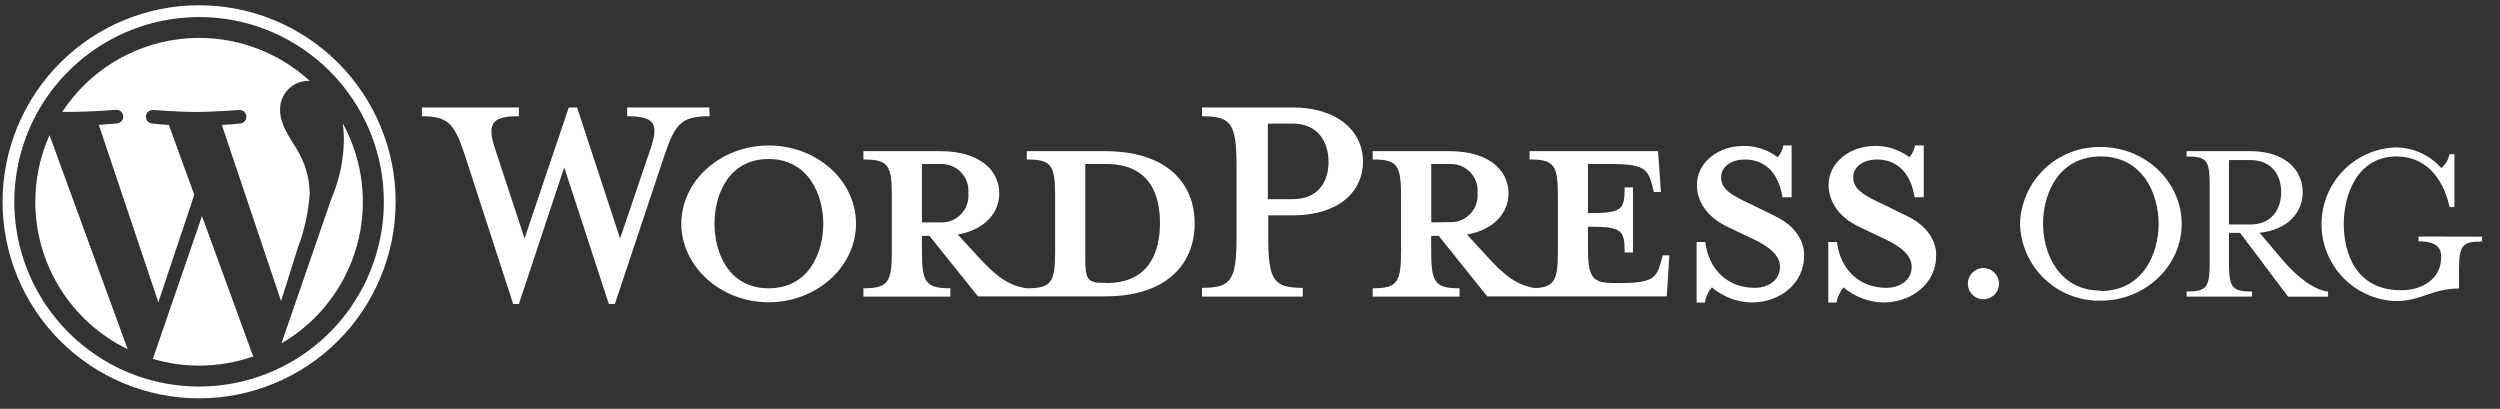 <svg width="159" height="26" viewBox="0 0 159 26" fill="none" xmlns="http://www.w3.org/2000/svg">
<rect x="0" y="0" width="159" height="26" fill="#333333" stroke="none"/>
<g id="Frame" clip-path="url(#clip0_614_26)">
<path id="Vector" d="M2.245 12.835C2.246 14.791 2.797 16.708 3.836 18.366C4.875 20.024 6.36 21.356 8.12 22.21L3.149 8.595C2.554 9.929 2.246 11.374 2.245 12.835ZM12.846 13.744L9.721 22.825C10.676 23.11 11.667 23.254 12.664 23.253C13.842 23.253 15.013 23.052 16.125 22.662C16.094 22.617 16.068 22.569 16.048 22.518L12.846 13.744Z" fill="white"></path>
<path id="Vector_2" d="M12.664 0.335C9.348 0.335 6.169 1.652 3.825 3.996C1.48 6.34 0.163 9.52 0.163 12.835C0.163 16.15 1.48 19.33 3.825 21.674C6.169 24.018 9.348 25.335 12.664 25.335C15.979 25.335 19.158 24.018 21.502 21.674C23.846 19.33 25.163 16.15 25.163 12.835C25.163 9.52 23.846 6.34 21.502 3.996C19.158 1.652 15.979 0.335 12.664 0.335ZM22.409 19.402C20.884 21.66 18.624 23.319 16.013 24.096C13.402 24.873 10.602 24.719 8.091 23.662C5.275 22.469 3.034 20.228 1.841 17.412C0.928 15.258 0.679 12.881 1.127 10.585C1.576 8.289 2.7 6.179 4.356 4.527C6.009 2.875 8.117 1.753 10.412 1.304C12.706 0.855 15.081 1.1 17.236 2.008C20.052 3.201 22.293 5.442 23.486 8.258C24.247 10.058 24.546 12.02 24.358 13.965C24.169 15.91 23.497 17.777 22.404 19.398L22.409 19.402Z" fill="white"></path>
<path id="Vector_3" d="M21.798 7.84C21.848 8.194 21.872 8.55 21.87 8.907C21.853 10.191 21.583 11.458 21.077 12.638L17.899 21.84C20.247 20.476 21.968 18.248 22.696 15.633C23.425 13.018 23.102 10.221 21.798 7.84ZM19.697 12.311C19.684 11.288 19.386 10.289 18.837 9.426C18.308 8.571 17.812 7.845 17.812 6.984C17.803 6.509 17.982 6.049 18.31 5.704C18.637 5.359 19.087 5.158 19.562 5.143H19.697C18.585 4.124 17.264 3.359 15.827 2.901C14.39 2.443 12.87 2.303 11.374 2.491C9.877 2.678 8.439 3.189 7.159 3.987C5.879 4.785 4.788 5.852 3.962 7.114H4.63C5.721 7.114 7.409 6.984 7.409 6.984C7.518 6.984 7.623 7.026 7.702 7.1C7.782 7.175 7.831 7.277 7.838 7.385C7.846 7.494 7.813 7.602 7.745 7.687C7.677 7.772 7.579 7.828 7.471 7.845C7.471 7.845 6.909 7.907 6.284 7.941L10.072 19.224L12.356 12.388L10.74 7.95C10.178 7.917 9.649 7.854 9.649 7.854C9.541 7.838 9.443 7.781 9.375 7.696C9.307 7.61 9.273 7.502 9.282 7.393C9.29 7.283 9.34 7.182 9.421 7.108C9.501 7.034 9.607 6.993 9.716 6.994C9.716 6.994 11.433 7.123 12.457 7.123C13.481 7.123 15.236 6.994 15.236 6.994C15.345 6.993 15.451 7.034 15.531 7.108C15.612 7.182 15.662 7.283 15.67 7.393C15.679 7.502 15.645 7.61 15.577 7.696C15.509 7.781 15.411 7.838 15.303 7.854C15.303 7.854 14.736 7.917 14.111 7.95L17.875 19.148L18.947 15.744C19.363 14.642 19.616 13.486 19.697 12.311ZM70.274 9.614H65.303V10.143C66.856 10.143 67.106 10.474 67.106 12.445V16.003C67.106 17.974 66.856 18.335 65.303 18.335C64.111 18.167 63.303 17.527 62.192 16.306L60.913 14.917C62.635 14.614 63.553 13.527 63.553 12.306C63.553 10.777 62.245 9.614 59.803 9.614H54.913V10.143C56.471 10.143 56.721 10.474 56.721 12.445V16.003C56.721 17.974 56.471 18.335 54.913 18.335V18.864H60.442V18.335C58.885 18.335 58.635 17.974 58.635 16.003V15.003H59.115L62.202 18.849H70.284C74.255 18.849 75.981 16.739 75.981 14.21C75.981 11.681 74.245 9.614 70.274 9.614ZM58.635 14.143V10.431H59.779C60.025 10.416 60.271 10.454 60.501 10.542C60.731 10.631 60.939 10.768 61.111 10.945C61.283 11.122 61.414 11.334 61.496 11.566C61.578 11.799 61.609 12.046 61.587 12.292C61.609 12.537 61.578 12.784 61.496 13.015C61.413 13.247 61.282 13.458 61.11 13.634C60.938 13.81 60.73 13.947 60.5 14.035C60.27 14.122 60.024 14.159 59.779 14.143H58.635ZM70.356 17.989H70.163C69.163 17.989 69.024 17.739 69.024 16.46V10.431H70.356C73.24 10.431 73.774 12.542 73.774 14.181C73.774 15.82 73.24 18.003 70.356 18.003V17.989ZM45.111 6.835H39.885V7.393C41.663 7.393 41.913 7.873 41.361 9.503L39.438 15.167L36.702 6.835H36.173L33.361 15.167L31.5 9.503C30.913 7.777 31.361 7.393 33 7.393V6.835H26.832V7.393C28.442 7.393 28.889 7.806 29.553 9.835L32.639 19.335H33L35.885 10.643L38.721 19.335H39.106L42.274 9.835C42.966 7.806 43.385 7.393 45.135 7.393L45.111 6.835ZM48.885 9.253C45.832 9.253 43.332 11.503 43.332 14.224C43.332 16.945 45.832 19.224 48.885 19.224C51.938 19.224 54.442 16.974 54.442 14.224C54.442 11.474 51.942 9.253 48.885 9.253ZM48.885 18.335C46.332 18.335 45.442 16.056 45.442 14.224C45.442 12.393 46.332 10.114 48.885 10.114C51.438 10.114 52.361 12.417 52.361 14.224C52.361 16.032 51.471 18.335 48.885 18.335ZM82.216 6.835H76.447V7.393C78.312 7.393 78.644 7.835 78.644 10.614V15.056C78.644 17.835 78.312 18.306 76.447 18.306V18.864H82.856V18.306C80.99 18.306 80.659 17.825 80.659 15.056V13.695H82.24C85.125 13.695 86.688 12.195 86.688 10.277C86.688 8.359 85.077 6.835 82.216 6.835ZM82.216 12.667H80.635V7.859H82.216C83.774 7.859 84.495 8.97 84.495 10.301C84.495 11.633 83.774 12.667 82.216 12.667ZM105.606 16.753C105.356 17.667 105.053 18.003 103.077 18.003H102.688C101.245 18.003 100.995 17.667 100.995 15.695V14.417C103.163 14.417 103.327 14.614 103.327 16.056H103.856V11.917H103.327C103.327 13.359 103.163 13.556 100.995 13.556V10.431H102.524C104.495 10.431 104.803 10.763 105.053 11.681L105.188 12.21H105.635L105.452 9.614H97.279V10.143C98.832 10.143 99.082 10.474 99.082 12.445V16.003C99.082 17.806 98.87 18.258 97.639 18.325C96.476 18.148 95.673 17.513 94.577 16.306L93.303 14.917C95.024 14.614 95.942 13.527 95.942 12.306C95.942 10.777 94.635 9.614 92.192 9.614H87.303V10.143C88.856 10.143 89.106 10.474 89.106 12.445V16.003C89.106 17.974 88.856 18.335 87.303 18.335V18.864H92.827V18.335C91.274 18.335 91.024 17.974 91.024 16.003V15.003H91.505L94.587 18.849H106.005L106.173 16.239H105.755L105.606 16.753ZM91.029 14.143V10.431H92.168C92.414 10.416 92.66 10.454 92.89 10.542C93.12 10.631 93.328 10.769 93.499 10.946C93.67 11.123 93.801 11.334 93.883 11.567C93.964 11.799 93.995 12.046 93.971 12.292C93.992 12.535 93.96 12.78 93.877 13.01C93.794 13.24 93.662 13.449 93.491 13.623C93.32 13.798 93.113 13.933 92.885 14.02C92.657 14.107 92.412 14.144 92.168 14.128L91.029 14.143ZM112.913 13.753L111.385 13.003C110.048 12.393 109.462 12.003 109.462 11.277C109.462 10.551 110.183 10.143 110.962 10.143C112.433 10.143 113.159 11.224 113.365 12.546H113.947V9.253H113.423C113.369 9.53 113.245 9.788 113.063 10.003C112.441 9.526 111.678 9.272 110.894 9.282C109.173 9.282 107.923 10.417 107.923 11.753C107.923 12.974 108.755 13.893 109.846 14.417L111.428 15.167C112.567 15.695 113.207 16.253 113.207 16.974C113.207 17.806 112.486 18.306 111.596 18.306C109.957 18.306 108.678 17.224 108.457 15.393H107.904V19.239H108.428C108.488 18.884 108.643 18.552 108.875 18.277C109.576 18.87 110.457 19.209 111.375 19.239C113.236 19.239 114.74 18.018 114.74 16.268C114.774 15.417 114.245 14.393 112.913 13.753ZM121.317 13.753L119.788 13.003C118.452 12.393 117.865 12.003 117.865 11.277C117.865 10.551 118.587 10.143 119.365 10.143C120.837 10.143 121.563 11.224 121.769 12.546H122.351V9.253H121.798C121.744 9.53 121.62 9.788 121.438 10.003C120.816 9.526 120.053 9.272 119.269 9.282C117.548 9.282 116.298 10.417 116.298 11.753C116.298 12.974 117.13 13.893 118.221 14.417L119.803 15.167C120.942 15.695 121.582 16.253 121.582 16.974C121.582 17.806 120.861 18.306 119.971 18.306C118.332 18.306 117.053 17.224 116.832 15.393H116.279V19.239H116.803C116.863 18.884 117.018 18.552 117.25 18.277C117.951 18.87 118.832 19.209 119.75 19.239C121.611 19.239 123.139 18.018 123.139 16.268C123.173 15.417 122.644 14.393 121.317 13.753ZM133.606 9.349C132.278 9.324 130.994 9.823 130.033 10.738C129.072 11.654 128.51 12.912 128.471 14.239C128.51 15.566 129.072 16.823 130.033 17.738C130.995 18.653 132.279 19.151 133.606 19.123C136.442 19.123 138.755 16.922 138.755 14.239C138.755 11.556 136.442 9.349 133.606 9.349ZM133.606 18.484C130.952 18.484 129.938 16.123 129.938 14.215C129.938 12.306 130.933 9.95 133.606 9.95C136.279 9.95 137.288 12.325 137.288 14.239C137.288 16.152 136.274 18.508 133.606 18.508V18.484ZM145.216 16.58L143.707 14.806C145.452 14.623 146.452 13.561 146.452 12.22C146.452 10.777 145.279 9.614 143.139 9.614H139.067V9.95C140.346 9.95 140.534 10.195 140.534 11.739V16.734C140.534 18.277 140.346 18.542 139.067 18.542V18.864H143.231V18.542C141.952 18.542 141.764 18.277 141.764 16.734V14.811H142.471L145.524 18.869H148.067V18.547C147.163 18.431 146.13 17.643 145.216 16.58ZM141.764 14.277V10.181H143.12C144.462 10.181 145.082 11.109 145.082 12.22C145.082 13.33 144.462 14.277 143.12 14.277H141.764ZM153.817 15.042V15.349C154.88 15.349 155.26 15.686 155.26 16.349C155.26 17.739 154.058 18.46 152.716 18.46C149.865 18.46 149.063 16.148 149.063 14.239C149.063 12.33 149.957 9.95 152.428 9.95C154.154 9.95 155.356 11.171 155.793 13.171H156.101V9.806H155.793C155.721 10.149 155.537 10.459 155.269 10.686C154.905 10.28 154.461 9.953 153.965 9.727C153.468 9.501 152.93 9.381 152.385 9.373C151.115 9.413 149.91 9.945 149.026 10.857C148.142 11.77 147.648 12.99 147.649 14.26C147.648 15.531 148.143 16.751 149.027 17.663C149.911 18.575 151.115 19.108 152.385 19.148C153.99 19.148 154.683 18.349 156.394 18.349V17.162C156.394 15.619 156.582 15.359 157.861 15.359V15.051L153.817 15.042ZM126.077 17.051C125.947 17.06 125.82 17.095 125.704 17.153C125.588 17.211 125.484 17.292 125.398 17.39C125.313 17.488 125.248 17.602 125.206 17.726C125.165 17.849 125.149 17.979 125.158 18.109C125.167 18.239 125.201 18.366 125.259 18.482C125.318 18.598 125.398 18.702 125.496 18.788C125.594 18.873 125.708 18.938 125.832 18.98C125.955 19.021 126.086 19.037 126.215 19.028C126.478 19.01 126.722 18.888 126.894 18.69C127.066 18.491 127.153 18.233 127.135 17.971C127.116 17.708 126.995 17.464 126.796 17.292C126.598 17.119 126.339 17.033 126.077 17.051Z" fill="white"></path>
</g>
<defs>
<clipPath id="clip0_614_26">
<rect width="158.173" height="25" fill="white" transform="translate(0.163 0.335)"></rect>
</clipPath>
</defs>
</svg>
